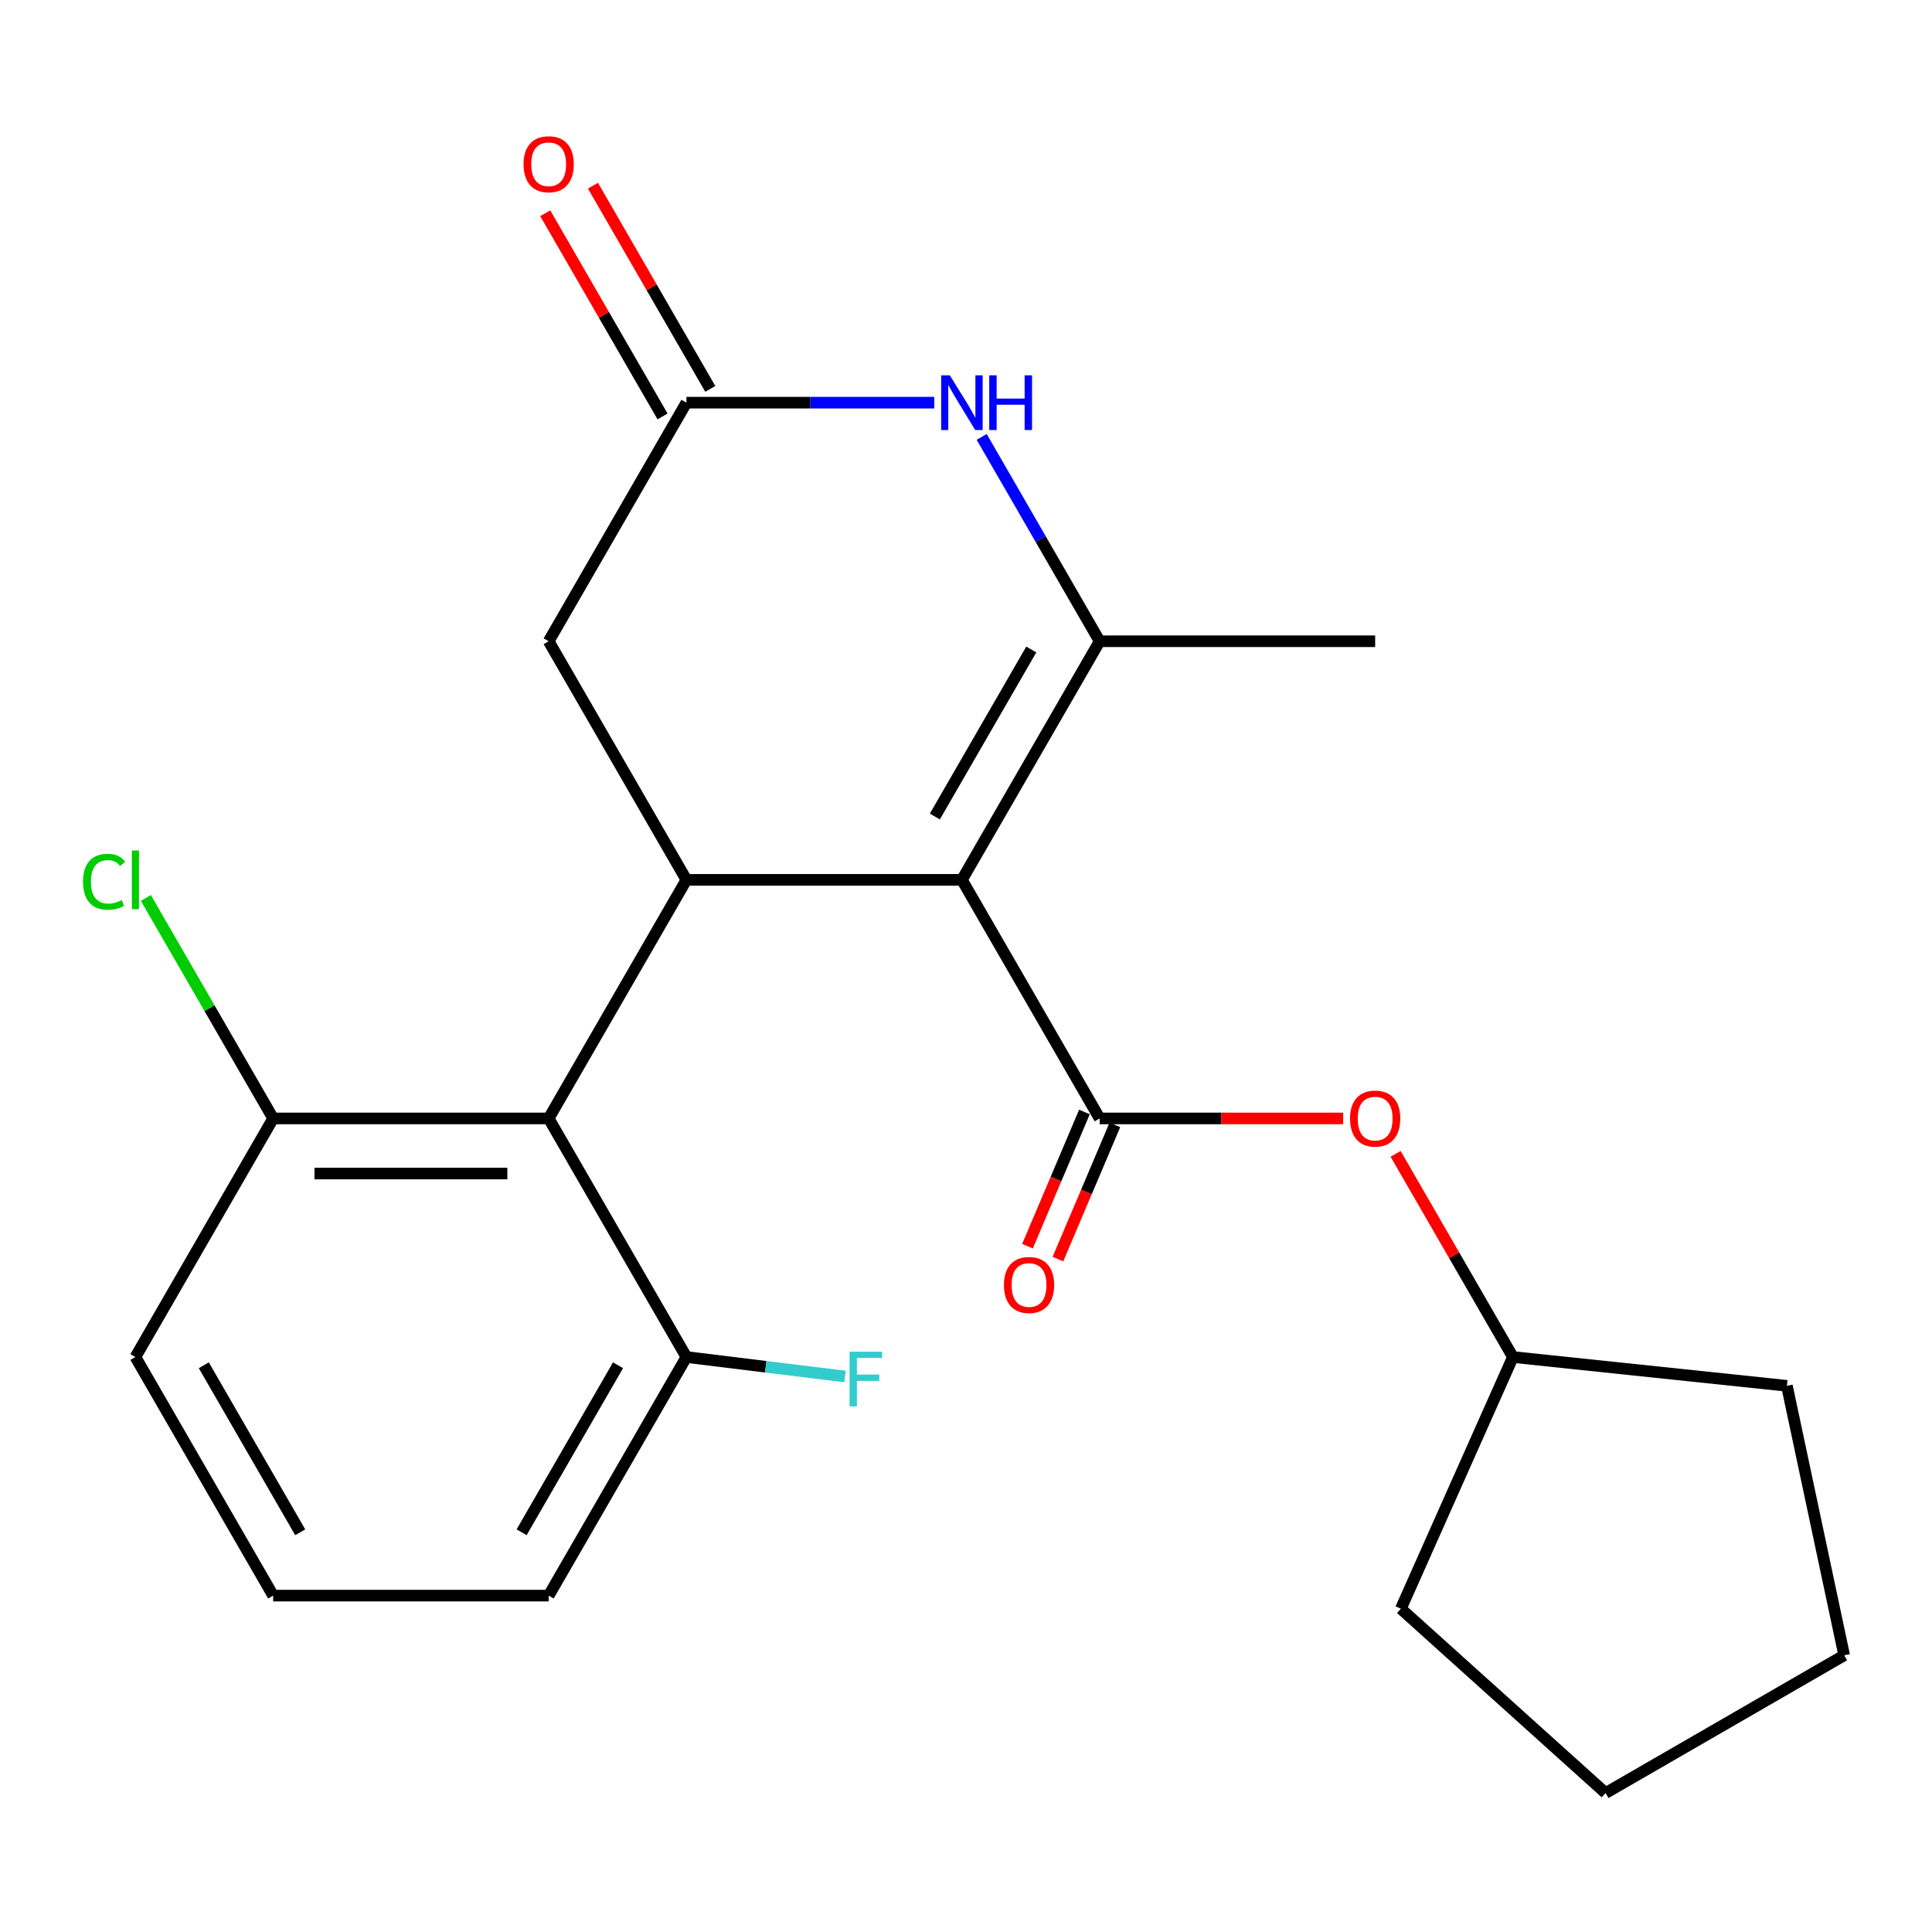 <?xml version='1.0' encoding='iso-8859-1'?>
<svg version='1.1' baseProfile='full'
              xmlns='http://www.w3.org/2000/svg'
                      xmlns:rdkit='http://www.rdkit.org/xml'
                      xmlns:xlink='http://www.w3.org/1999/xlink'
                  xml:space='preserve'
width='1000px' height='1000px' viewBox='0 0 1000 1000'>
<!-- END OF HEADER -->
<rect style='opacity:1.0;fill:#FFFFFF;stroke:none' width='1000' height='1000' x='0' y='0'> </rect>
<path class='bond-0' d='M 497.885,455.408 L 569.184,331.915' style='fill:none;fill-rule:evenodd;stroke:#000000;stroke-width:6px;stroke-linecap:butt;stroke-linejoin:miter;stroke-opacity:1' />
<path class='bond-0' d='M 483.881,422.624 L 533.791,336.179' style='fill:none;fill-rule:evenodd;stroke:#000000;stroke-width:6px;stroke-linecap:butt;stroke-linejoin:miter;stroke-opacity:1' />
<path class='bond-1' d='M 497.885,455.408 L 569.184,578.901' style='fill:none;fill-rule:evenodd;stroke:#000000;stroke-width:6px;stroke-linecap:butt;stroke-linejoin:miter;stroke-opacity:1' />
<path class='bond-2' d='M 497.885,455.408 L 355.287,455.408' style='fill:none;fill-rule:evenodd;stroke:#000000;stroke-width:6px;stroke-linecap:butt;stroke-linejoin:miter;stroke-opacity:1' />
<path class='bond-3' d='M 569.184,331.915 L 538.651,279.03' style='fill:none;fill-rule:evenodd;stroke:#000000;stroke-width:6px;stroke-linecap:butt;stroke-linejoin:miter;stroke-opacity:1' />
<path class='bond-3' d='M 538.651,279.03 L 508.119,226.146' style='fill:none;fill-rule:evenodd;stroke:#0000FF;stroke-width:6px;stroke-linecap:butt;stroke-linejoin:miter;stroke-opacity:1' />
<path class='bond-12' d='M 569.184,331.915 L 711.782,331.915' style='fill:none;fill-rule:evenodd;stroke:#000000;stroke-width:6px;stroke-linecap:butt;stroke-linejoin:miter;stroke-opacity:1' />
<path class='bond-6' d='M 569.184,578.901 L 632.201,578.901' style='fill:none;fill-rule:evenodd;stroke:#000000;stroke-width:6px;stroke-linecap:butt;stroke-linejoin:miter;stroke-opacity:1' />
<path class='bond-6' d='M 632.201,578.901 L 695.217,578.901' style='fill:none;fill-rule:evenodd;stroke:#FF0000;stroke-width:6px;stroke-linecap:butt;stroke-linejoin:miter;stroke-opacity:1' />
<path class='bond-8' d='M 561.308,575.559 L 546.567,610.29' style='fill:none;fill-rule:evenodd;stroke:#000000;stroke-width:6px;stroke-linecap:butt;stroke-linejoin:miter;stroke-opacity:1' />
<path class='bond-8' d='M 546.567,610.29 L 531.825,645.022' style='fill:none;fill-rule:evenodd;stroke:#FF0000;stroke-width:6px;stroke-linecap:butt;stroke-linejoin:miter;stroke-opacity:1' />
<path class='bond-8' d='M 577.06,582.244 L 562.318,616.976' style='fill:none;fill-rule:evenodd;stroke:#000000;stroke-width:6px;stroke-linecap:butt;stroke-linejoin:miter;stroke-opacity:1' />
<path class='bond-8' d='M 562.318,616.976 L 547.577,651.707' style='fill:none;fill-rule:evenodd;stroke:#FF0000;stroke-width:6px;stroke-linecap:butt;stroke-linejoin:miter;stroke-opacity:1' />
<path class='bond-4' d='M 355.287,455.408 L 283.988,578.901' style='fill:none;fill-rule:evenodd;stroke:#000000;stroke-width:6px;stroke-linecap:butt;stroke-linejoin:miter;stroke-opacity:1' />
<path class='bond-7' d='M 355.287,455.408 L 283.988,331.915' style='fill:none;fill-rule:evenodd;stroke:#000000;stroke-width:6px;stroke-linecap:butt;stroke-linejoin:miter;stroke-opacity:1' />
<path class='bond-23' d='M 483.58,208.421 L 419.434,208.421' style='fill:none;fill-rule:evenodd;stroke:#0000FF;stroke-width:6px;stroke-linecap:butt;stroke-linejoin:miter;stroke-opacity:1' />
<path class='bond-23' d='M 419.434,208.421 L 355.287,208.421' style='fill:none;fill-rule:evenodd;stroke:#000000;stroke-width:6px;stroke-linecap:butt;stroke-linejoin:miter;stroke-opacity:1' />
<path class='bond-9' d='M 283.988,578.901 L 141.39,578.901' style='fill:none;fill-rule:evenodd;stroke:#000000;stroke-width:6px;stroke-linecap:butt;stroke-linejoin:miter;stroke-opacity:1' />
<path class='bond-9' d='M 262.599,607.421 L 162.78,607.421' style='fill:none;fill-rule:evenodd;stroke:#000000;stroke-width:6px;stroke-linecap:butt;stroke-linejoin:miter;stroke-opacity:1' />
<path class='bond-10' d='M 283.988,578.901 L 355.287,702.395' style='fill:none;fill-rule:evenodd;stroke:#000000;stroke-width:6px;stroke-linecap:butt;stroke-linejoin:miter;stroke-opacity:1' />
<path class='bond-5' d='M 355.287,208.421 L 283.988,331.915' style='fill:none;fill-rule:evenodd;stroke:#000000;stroke-width:6px;stroke-linecap:butt;stroke-linejoin:miter;stroke-opacity:1' />
<path class='bond-11' d='M 367.637,201.291 L 337.277,148.707' style='fill:none;fill-rule:evenodd;stroke:#000000;stroke-width:6px;stroke-linecap:butt;stroke-linejoin:miter;stroke-opacity:1' />
<path class='bond-11' d='M 337.277,148.707 L 306.918,96.123' style='fill:none;fill-rule:evenodd;stroke:#FF0000;stroke-width:6px;stroke-linecap:butt;stroke-linejoin:miter;stroke-opacity:1' />
<path class='bond-11' d='M 342.938,215.551 L 312.578,162.967' style='fill:none;fill-rule:evenodd;stroke:#000000;stroke-width:6px;stroke-linecap:butt;stroke-linejoin:miter;stroke-opacity:1' />
<path class='bond-11' d='M 312.578,162.967 L 282.219,110.383' style='fill:none;fill-rule:evenodd;stroke:#FF0000;stroke-width:6px;stroke-linecap:butt;stroke-linejoin:miter;stroke-opacity:1' />
<path class='bond-15' d='M 722.362,597.226 L 752.721,649.811' style='fill:none;fill-rule:evenodd;stroke:#FF0000;stroke-width:6px;stroke-linecap:butt;stroke-linejoin:miter;stroke-opacity:1' />
<path class='bond-15' d='M 752.721,649.811 L 783.081,702.395' style='fill:none;fill-rule:evenodd;stroke:#000000;stroke-width:6px;stroke-linecap:butt;stroke-linejoin:miter;stroke-opacity:1' />
<path class='bond-14' d='M 141.39,578.901 L 108.443,521.836' style='fill:none;fill-rule:evenodd;stroke:#000000;stroke-width:6px;stroke-linecap:butt;stroke-linejoin:miter;stroke-opacity:1' />
<path class='bond-14' d='M 108.443,521.836 L 75.496,464.77' style='fill:none;fill-rule:evenodd;stroke:#00CC00;stroke-width:6px;stroke-linecap:butt;stroke-linejoin:miter;stroke-opacity:1' />
<path class='bond-18' d='M 141.39,578.901 L 70.091,702.395' style='fill:none;fill-rule:evenodd;stroke:#000000;stroke-width:6px;stroke-linecap:butt;stroke-linejoin:miter;stroke-opacity:1' />
<path class='bond-13' d='M 355.287,702.395 L 396.338,707.436' style='fill:none;fill-rule:evenodd;stroke:#000000;stroke-width:6px;stroke-linecap:butt;stroke-linejoin:miter;stroke-opacity:1' />
<path class='bond-13' d='M 396.338,707.436 L 437.389,712.478' style='fill:none;fill-rule:evenodd;stroke:#33CCCC;stroke-width:6px;stroke-linecap:butt;stroke-linejoin:miter;stroke-opacity:1' />
<path class='bond-17' d='M 355.287,702.395 L 283.988,825.888' style='fill:none;fill-rule:evenodd;stroke:#000000;stroke-width:6px;stroke-linecap:butt;stroke-linejoin:miter;stroke-opacity:1' />
<path class='bond-17' d='M 319.894,706.659 L 269.984,793.104' style='fill:none;fill-rule:evenodd;stroke:#000000;stroke-width:6px;stroke-linecap:butt;stroke-linejoin:miter;stroke-opacity:1' />
<path class='bond-19' d='M 783.081,702.395 L 924.898,717.3' style='fill:none;fill-rule:evenodd;stroke:#000000;stroke-width:6px;stroke-linecap:butt;stroke-linejoin:miter;stroke-opacity:1' />
<path class='bond-20' d='M 783.081,702.395 L 725.081,832.664' style='fill:none;fill-rule:evenodd;stroke:#000000;stroke-width:6px;stroke-linecap:butt;stroke-linejoin:miter;stroke-opacity:1' />
<path class='bond-16' d='M 141.39,825.888 L 283.988,825.888' style='fill:none;fill-rule:evenodd;stroke:#000000;stroke-width:6px;stroke-linecap:butt;stroke-linejoin:miter;stroke-opacity:1' />
<path class='bond-24' d='M 141.39,825.888 L 70.091,702.395' style='fill:none;fill-rule:evenodd;stroke:#000000;stroke-width:6px;stroke-linecap:butt;stroke-linejoin:miter;stroke-opacity:1' />
<path class='bond-24' d='M 155.394,793.104 L 105.485,706.659' style='fill:none;fill-rule:evenodd;stroke:#000000;stroke-width:6px;stroke-linecap:butt;stroke-linejoin:miter;stroke-opacity:1' />
<path class='bond-22' d='M 924.898,717.3 L 954.545,856.782' style='fill:none;fill-rule:evenodd;stroke:#000000;stroke-width:6px;stroke-linecap:butt;stroke-linejoin:miter;stroke-opacity:1' />
<path class='bond-21' d='M 725.081,832.664 L 831.052,928.081' style='fill:none;fill-rule:evenodd;stroke:#000000;stroke-width:6px;stroke-linecap:butt;stroke-linejoin:miter;stroke-opacity:1' />
<path class='bond-25' d='M 831.052,928.081 L 954.545,856.782' style='fill:none;fill-rule:evenodd;stroke:#000000;stroke-width:6px;stroke-linecap:butt;stroke-linejoin:miter;stroke-opacity:1' />
<path  class='atom-4' d='M 491.625 194.261
L 500.905 209.261
Q 501.825 210.741, 503.305 213.421
Q 504.785 216.101, 504.865 216.261
L 504.865 194.261
L 508.625 194.261
L 508.625 222.581
L 504.745 222.581
L 494.785 206.181
Q 493.625 204.261, 492.385 202.061
Q 491.185 199.861, 490.825 199.181
L 490.825 222.581
L 487.145 222.581
L 487.145 194.261
L 491.625 194.261
' fill='#0000FF'/>
<path  class='atom-4' d='M 512.025 194.261
L 515.865 194.261
L 515.865 206.301
L 530.345 206.301
L 530.345 194.261
L 534.185 194.261
L 534.185 222.581
L 530.345 222.581
L 530.345 209.501
L 515.865 209.501
L 515.865 222.581
L 512.025 222.581
L 512.025 194.261
' fill='#0000FF'/>
<path  class='atom-7' d='M 698.782 578.981
Q 698.782 572.181, 702.142 568.381
Q 705.502 564.581, 711.782 564.581
Q 718.062 564.581, 721.422 568.381
Q 724.782 572.181, 724.782 578.981
Q 724.782 585.861, 721.382 589.781
Q 717.982 593.661, 711.782 593.661
Q 705.542 593.661, 702.142 589.781
Q 698.782 585.901, 698.782 578.981
M 711.782 590.461
Q 716.102 590.461, 718.422 587.581
Q 720.782 584.661, 720.782 578.981
Q 720.782 573.421, 718.422 570.621
Q 716.102 567.781, 711.782 567.781
Q 707.462 567.781, 705.102 570.581
Q 702.782 573.381, 702.782 578.981
Q 702.782 584.701, 705.102 587.581
Q 707.462 590.461, 711.782 590.461
' fill='#FF0000'/>
<path  class='atom-9' d='M 519.63 665.103
Q 519.63 658.303, 522.99 654.503
Q 526.35 650.703, 532.63 650.703
Q 538.91 650.703, 542.27 654.503
Q 545.63 658.303, 545.63 665.103
Q 545.63 671.983, 542.23 675.903
Q 538.83 679.783, 532.63 679.783
Q 526.39 679.783, 522.99 675.903
Q 519.63 672.023, 519.63 665.103
M 532.63 676.583
Q 536.95 676.583, 539.27 673.703
Q 541.63 670.783, 541.63 665.103
Q 541.63 659.543, 539.27 656.743
Q 536.95 653.903, 532.63 653.903
Q 528.31 653.903, 525.95 656.703
Q 523.63 659.503, 523.63 665.103
Q 523.63 670.823, 525.95 673.703
Q 528.31 676.583, 532.63 676.583
' fill='#FF0000'/>
<path  class='atom-12' d='M 270.988 85.008
Q 270.988 78.208, 274.348 74.408
Q 277.708 70.608, 283.988 70.608
Q 290.268 70.608, 293.628 74.408
Q 296.988 78.208, 296.988 85.008
Q 296.988 91.888, 293.588 95.808
Q 290.188 99.688, 283.988 99.688
Q 277.748 99.688, 274.348 95.808
Q 270.988 91.928, 270.988 85.008
M 283.988 96.488
Q 288.308 96.488, 290.628 93.608
Q 292.988 90.688, 292.988 85.008
Q 292.988 79.448, 290.628 76.648
Q 288.308 73.808, 283.988 73.808
Q 279.668 73.808, 277.308 76.608
Q 274.988 79.408, 274.988 85.008
Q 274.988 90.728, 277.308 93.608
Q 279.668 96.488, 283.988 96.488
' fill='#FF0000'/>
<path  class='atom-14' d='M 439.728 699.639
L 456.568 699.639
L 456.568 702.879
L 443.528 702.879
L 443.528 711.479
L 455.128 711.479
L 455.128 714.759
L 443.528 714.759
L 443.528 727.959
L 439.728 727.959
L 439.728 699.639
' fill='#33CCCC'/>
<path  class='atom-15' d='M 42.971 456.388
Q 42.971 449.348, 46.251 445.668
Q 49.571 441.948, 55.851 441.948
Q 61.691 441.948, 64.811 446.068
L 62.171 448.228
Q 59.891 445.228, 55.851 445.228
Q 51.571 445.228, 49.291 448.108
Q 47.051 450.948, 47.051 456.388
Q 47.051 461.988, 49.371 464.868
Q 51.731 467.748, 56.291 467.748
Q 59.411 467.748, 63.051 465.868
L 64.171 468.868
Q 62.691 469.828, 60.451 470.388
Q 58.211 470.948, 55.731 470.948
Q 49.571 470.948, 46.251 467.188
Q 42.971 463.428, 42.971 456.388
' fill='#00CC00'/>
<path  class='atom-15' d='M 68.251 440.228
L 71.931 440.228
L 71.931 470.588
L 68.251 470.588
L 68.251 440.228
' fill='#00CC00'/>
</svg>
